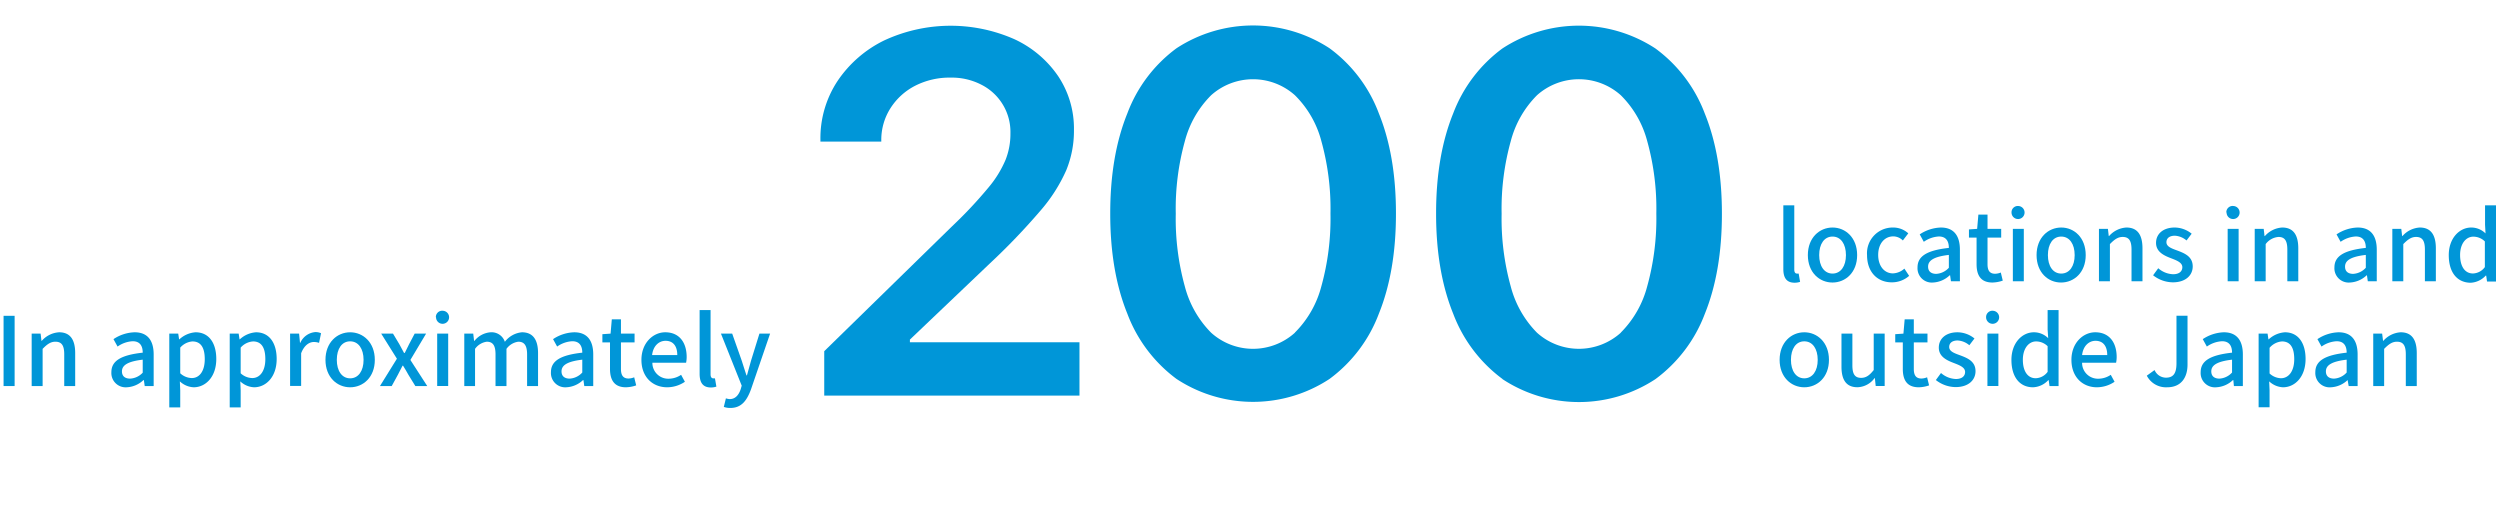 <svg xmlns="http://www.w3.org/2000/svg" viewBox="0 0 525 106"><defs><style>.cls-1{fill:#0096d8;}.cls-2{fill:none;}</style></defs><g id="レイヤー_2" data-name="レイヤー 2"><g id="FACT"><path class="cls-1" d="M173.09,73.75,200,47.46a91.9,91.9,0,0,0,7.62-8.13,22.73,22.73,0,0,0,3.57-5.82,14.78,14.78,0,0,0,1-5.37V28a11.11,11.11,0,0,0-6.06-10.19,13.48,13.48,0,0,0-6.48-1.51,15.88,15.88,0,0,0-7.49,1.72A13.37,13.37,0,0,0,187,22.72a12.37,12.37,0,0,0-1.93,6.64v.37H172.29v-.37A21.76,21.76,0,0,1,175.89,17a25,25,0,0,1,9.77-8.5A33.15,33.15,0,0,1,213,8.22,22.59,22.59,0,0,1,222.22,16a19.79,19.79,0,0,1,3.31,11.24v.11a21.76,21.76,0,0,1-1.62,8.41,33.78,33.78,0,0,1-5.45,8.52,137.53,137.53,0,0,1-10.61,11.06L186.16,76l4.92-9v9l-4.87-4.13h40.48V83.07h-53.6Z"/><path class="cls-1" d="M247.06,79.57A30.29,30.29,0,0,1,236.75,65.9q-3.6-8.87-3.6-21v-.11q0-12.12,3.6-21a30.07,30.07,0,0,1,10.31-13.65,29.37,29.37,0,0,1,32.15,0,30,30,0,0,1,10.34,13.65q3.6,8.87,3.6,21v.11q0,12.11-3.6,21a30.2,30.2,0,0,1-10.34,13.67,29.22,29.22,0,0,1-32.15,0Zm24.87-9.73a21.3,21.3,0,0,0,5.56-9.74,53.17,53.17,0,0,0,1.91-15.18v-.11a52.93,52.93,0,0,0-1.91-15.16A21,21,0,0,0,271.93,20a13.19,13.19,0,0,0-17.59,0,21.17,21.17,0,0,0-5.53,9.68,53,53,0,0,0-1.9,15.16v.11a53.2,53.2,0,0,0,1.9,15.18,21.45,21.45,0,0,0,5.53,9.74,13.13,13.13,0,0,0,17.59,0Z"/><path class="cls-1" d="M315.5,79.57A30.38,30.38,0,0,1,305.18,65.9q-3.6-8.87-3.6-21v-.11q0-12.12,3.6-21A30.16,30.16,0,0,1,315.5,10.18a29.35,29.35,0,0,1,32.14,0A30.07,30.07,0,0,1,358,23.83q3.6,8.87,3.6,21v.11q0,12.11-3.6,21a30.29,30.29,0,0,1-10.35,13.67,29.2,29.2,0,0,1-32.14,0Zm24.87-9.73a21.38,21.38,0,0,0,5.55-9.74,53.17,53.17,0,0,0,1.91-15.18v-.11a52.93,52.93,0,0,0-1.91-15.16A21.1,21.1,0,0,0,340.37,20a13.2,13.2,0,0,0-17.6,0,21.25,21.25,0,0,0-5.52,9.68,52.93,52.93,0,0,0-1.91,15.16v.11a53.17,53.17,0,0,0,1.91,15.18,21.53,21.53,0,0,0,5.52,9.74,13.15,13.15,0,0,0,17.6,0Z"/><path class="cls-1" d="M374.5,56.49V43.12h2.3V56.61c0,.62.26.84.54.84a1.6,1.6,0,0,0,.38,0l.3,1.74a3.61,3.61,0,0,1-1.24.18C375.12,59.33,374.5,58.27,374.5,56.49Z"/><path class="cls-1" d="M379.65,53.57c0-3.67,2.46-5.79,5.18-5.79S390,49.9,390,53.57s-2.46,5.76-5.18,5.76S379.65,57.23,379.65,53.57Zm8,0c0-2.33-1.08-3.89-2.82-3.89s-2.8,1.56-2.8,3.89,1.08,3.88,2.8,3.88S387.65,55.91,387.65,53.57Z"/><path class="cls-1" d="M392.08,53.57a5.4,5.4,0,0,1,5.44-5.79A4.72,4.72,0,0,1,400.74,49l-1.14,1.5a2.87,2.87,0,0,0-2-.86c-1.86,0-3.18,1.56-3.18,3.89s1.28,3.88,3.1,3.88a3.77,3.77,0,0,0,2.4-1l1,1.52a5.45,5.45,0,0,1-3.58,1.36C394.36,59.33,392.08,57.23,392.08,53.57Z"/><path class="cls-1" d="M402.68,56.15c0-2.36,2-3.59,6.58-4.09,0-1.28-.48-2.4-2.1-2.4A6,6,0,0,0,404,50.78l-.86-1.56a8.43,8.43,0,0,1,4.44-1.44c2.74,0,4,1.74,4,4.66v6.63h-1.88l-.18-1.26h-.08a5.47,5.47,0,0,1-3.5,1.52A3,3,0,0,1,402.68,56.15Zm6.58.08v-2.7c-3.26.38-4.36,1.22-4.36,2.46,0,1.08.74,1.52,1.72,1.52A3.88,3.88,0,0,0,409.26,56.23Z"/><path class="cls-1" d="M415.08,55.47V49.9h-1.6V48.18l1.72-.12.26-3h1.92v3h2.87V49.9h-2.87v5.59c0,1.32.46,2,1.6,2a3.38,3.38,0,0,0,1.19-.26l.41,1.7a7,7,0,0,1-2.16.4C415.94,59.33,415.08,57.79,415.08,55.47Z"/><path class="cls-1" d="M422.42,44.62a1.32,1.32,0,0,1,1.42-1.36,1.37,1.37,0,1,1-1.42,1.36Zm.28,3.44H425v11h-2.3Z"/><path class="cls-1" d="M427.68,53.57c0-3.67,2.46-5.79,5.18-5.79S438,49.9,438,53.57s-2.46,5.76-5.18,5.76S427.68,57.23,427.68,53.57Zm8,0c0-2.33-1.08-3.89-2.82-3.89s-2.8,1.56-2.8,3.89,1.08,3.88,2.8,3.88S435.68,55.91,435.68,53.57Z"/><path class="cls-1" d="M440.78,48.06h1.88l.18,1.52h.06a5.24,5.24,0,0,1,3.64-1.8c2.34,0,3.38,1.56,3.38,4.37v6.92h-2.3V52.42c0-1.9-.56-2.66-1.86-2.66-1,0-1.72.52-2.68,1.5v7.81h-2.3Z"/><path class="cls-1" d="M452.15,57.81l1.08-1.48a5,5,0,0,0,3.12,1.26c1.32,0,1.94-.64,1.94-1.48,0-1-1.24-1.44-2.42-1.9-1.48-.56-3.1-1.34-3.1-3.21s1.48-3.22,3.92-3.22a5.73,5.73,0,0,1,3.56,1.3l-1.08,1.42a4.11,4.11,0,0,0-2.44-1c-1.22,0-1.78.6-1.78,1.36,0,.94,1.08,1.31,2.28,1.75,1.54.58,3.24,1.26,3.24,3.34,0,1.84-1.46,3.34-4.18,3.34A6.81,6.81,0,0,1,452.15,57.81Z"/><path class="cls-1" d="M467.53,44.62A1.32,1.32,0,0,1,469,43.26a1.37,1.37,0,1,1-1.42,1.36Zm.28,3.44h2.3v11h-2.3Z"/><path class="cls-1" d="M473.49,48.06h1.89l.17,1.52h.07a5.24,5.24,0,0,1,3.64-1.8c2.34,0,3.38,1.56,3.38,4.37v6.92h-2.3V52.42c0-1.9-.56-2.66-1.86-2.66a3.7,3.7,0,0,0-2.69,1.5v7.81h-2.3Z"/><path class="cls-1" d="M490.23,56.15c0-2.36,2-3.59,6.59-4.09,0-1.28-.48-2.4-2.1-2.4a6.05,6.05,0,0,0-3.19,1.12l-.86-1.56a8.43,8.43,0,0,1,4.45-1.44c2.74,0,4,1.74,4,4.66v6.63h-1.88l-.18-1.26H497a5.49,5.49,0,0,1-3.51,1.52A3,3,0,0,1,490.23,56.15Zm6.59.08v-2.7c-3.27.38-4.36,1.22-4.36,2.46,0,1.08.73,1.52,1.71,1.52A3.88,3.88,0,0,0,496.82,56.23Z"/><path class="cls-1" d="M502.39,48.06h1.88l.18,1.52h.06a5.24,5.24,0,0,1,3.64-1.8c2.34,0,3.38,1.56,3.38,4.37v6.92h-2.3V52.42c0-1.9-.56-2.66-1.86-2.66-1,0-1.72.52-2.68,1.5v7.81h-2.3Z"/><path class="cls-1" d="M514.24,53.57c0-3.57,2.26-5.79,4.72-5.79a4.24,4.24,0,0,1,3,1.24l-.1-1.82V43.12h2.3v16h-1.88l-.18-1.24H522a4.61,4.61,0,0,1-3.2,1.5C516,59.33,514.24,57.23,514.24,53.57Zm7.58,2.52V50.7a3.45,3.45,0,0,0-2.42-1c-1.54,0-2.78,1.46-2.78,3.85s1,3.88,2.7,3.88A3.23,3.23,0,0,0,521.82,56.09Z"/><path class="cls-1" d="M373.72,75.57c0-3.67,2.46-5.79,5.18-5.79s5.18,2.12,5.18,5.79-2.46,5.76-5.18,5.76S373.72,79.23,373.72,75.57Zm8,0c0-2.33-1.08-3.89-2.82-3.89s-2.8,1.56-2.8,3.89,1.08,3.88,2.8,3.88S381.72,77.91,381.72,75.57Z"/><path class="cls-1" d="M386.71,77V70.06H389v6.65c0,1.88.54,2.64,1.84,2.64,1,0,1.72-.48,2.64-1.64V70.06h2.3v11h-1.88l-.18-1.66h-.06a4.61,4.61,0,0,1-3.58,1.92C387.73,81.33,386.71,79.79,386.71,77Z"/><path class="cls-1" d="M399.59,77.47V71.9H398V70.18l1.72-.12.26-3h1.92v3h2.87V71.9h-2.87v5.59c0,1.32.46,2,1.61,2a3.28,3.28,0,0,0,1.18-.26l.42,1.7a7,7,0,0,1-2.16.4C400.45,81.33,399.59,79.79,399.59,77.47Z"/><path class="cls-1" d="M406.53,79.81l1.08-1.48a5,5,0,0,0,3.12,1.26c1.32,0,1.94-.64,1.94-1.48,0-1-1.24-1.44-2.42-1.9-1.48-.56-3.1-1.34-3.1-3.21s1.48-3.22,3.92-3.22a5.74,5.74,0,0,1,3.57,1.3l-1.08,1.42a4.16,4.16,0,0,0-2.45-1c-1.22,0-1.78.6-1.78,1.36,0,.94,1.08,1.31,2.28,1.75,1.55.58,3.25,1.26,3.25,3.34,0,1.84-1.46,3.34-4.19,3.34A6.81,6.81,0,0,1,406.53,79.81Z"/><path class="cls-1" d="M417.08,66.62a1.32,1.32,0,0,1,1.42-1.36,1.37,1.37,0,1,1-1.42,1.36Zm.28,3.44h2.3v11h-2.3Z"/><path class="cls-1" d="M422.4,75.57c0-3.57,2.26-5.79,4.72-5.79a4.24,4.24,0,0,1,3,1.24L430,69.2V65.12h2.3V81.07H430.4l-.18-1.24h-.08a4.61,4.61,0,0,1-3.2,1.5C424.18,81.33,422.4,79.23,422.4,75.57ZM430,78.09V72.7a3.45,3.45,0,0,0-2.42-1c-1.54,0-2.78,1.46-2.78,3.85s1,3.88,2.7,3.88A3.23,3.23,0,0,0,430,78.09Z"/><path class="cls-1" d="M435,75.57c0-3.57,2.46-5.79,5-5.79,2.92,0,4.5,2.1,4.5,5.21a6,6,0,0,1-.12,1.18h-7.14a3.32,3.32,0,0,0,3.4,3.36,4.67,4.67,0,0,0,2.62-.82l.8,1.46a6.67,6.67,0,0,1-3.72,1.16C437.38,81.33,435,79.21,435,75.57Zm7.52-1c0-1.88-.86-3-2.46-3-1.38,0-2.6,1.06-2.82,3Z"/><path class="cls-1" d="M450.83,78.89l1.63-1.18a2.61,2.61,0,0,0,2.38,1.6c1.48,0,2.22-.8,2.22-3v-10h2.32V76.57c0,2.64-1.28,4.76-4.28,4.76A4.53,4.53,0,0,1,450.83,78.89Z"/><path class="cls-1" d="M462.14,78.15c0-2.36,2-3.59,6.59-4.09,0-1.28-.48-2.4-2.1-2.4a6.11,6.11,0,0,0-3.19,1.12l-.86-1.56A8.49,8.49,0,0,1,467,69.78c2.74,0,4,1.74,4,4.66v6.63h-1.88L469,79.81h-.08a5.47,5.47,0,0,1-3.5,1.52A3,3,0,0,1,462.14,78.15Zm6.59.08v-2.7c-3.26.38-4.36,1.22-4.36,2.46,0,1.08.74,1.52,1.72,1.52A3.88,3.88,0,0,0,468.73,78.23Z"/><path class="cls-1" d="M474.31,70.06h1.88l.18,1.2h.06a5.58,5.58,0,0,1,3.4-1.48c2.78,0,4.34,2.22,4.34,5.61,0,3.78-2.26,5.94-4.74,5.94a4.54,4.54,0,0,1-2.9-1.24l.08,1.88v3.56h-2.3Zm7.48,5.37c0-2.31-.74-3.73-2.58-3.73a3.79,3.79,0,0,0-2.6,1.34v5.39a3.68,3.68,0,0,0,2.38,1C480.59,79.43,481.79,78,481.79,75.43Z"/><path class="cls-1" d="M486.22,78.15c0-2.36,2-3.59,6.58-4.09,0-1.28-.48-2.4-2.1-2.4a6,6,0,0,0-3.18,1.12l-.86-1.56a8.43,8.43,0,0,1,4.44-1.44c2.74,0,4,1.74,4,4.66v6.63h-1.88L493,79.81H493a5.47,5.47,0,0,1-3.5,1.52A3,3,0,0,1,486.22,78.15Zm6.58.08v-2.7c-3.26.38-4.36,1.22-4.36,2.46,0,1.08.74,1.52,1.72,1.52A3.88,3.88,0,0,0,492.8,78.23Z"/><path class="cls-1" d="M498.38,70.06h1.87l.19,1.52h.06a5.24,5.24,0,0,1,3.64-1.8c2.34,0,3.38,1.56,3.38,4.37v6.92h-2.3V74.42c0-1.9-.56-2.66-1.86-2.66-1,0-1.72.52-2.69,1.5v7.81h-2.29Z"/><path class="cls-1" d="M.75,66.32H3.07V81.07H.75Z"/><path class="cls-1" d="M6.65,70.06H8.53l.18,1.52h.06a5.24,5.24,0,0,1,3.64-1.8c2.34,0,3.38,1.56,3.38,4.37v6.92h-2.3V74.42c0-1.9-.56-2.66-1.86-2.66-1,0-1.72.52-2.68,1.5v7.81H6.65Z"/><path class="cls-1" d="M23.39,78.15c0-2.36,2-3.59,6.58-4.09,0-1.28-.48-2.4-2.1-2.4a6,6,0,0,0-3.18,1.12l-.86-1.56a8.43,8.43,0,0,1,4.44-1.44c2.74,0,4,1.74,4,4.66v6.63H30.39l-.18-1.26h-.08a5.47,5.47,0,0,1-3.5,1.52A3,3,0,0,1,23.39,78.15Zm6.58.08v-2.7c-3.26.38-4.36,1.22-4.36,2.46,0,1.08.74,1.52,1.72,1.52A3.88,3.88,0,0,0,30,78.23Z"/><path class="cls-1" d="M35.55,70.06h1.88l.18,1.2h.06a5.58,5.58,0,0,1,3.4-1.48c2.79,0,4.35,2.22,4.35,5.61,0,3.78-2.26,5.94-4.75,5.94a4.54,4.54,0,0,1-2.9-1.24L37.85,82v3.56h-2.3ZM43,75.43c0-2.31-.75-3.73-2.59-3.73A3.79,3.79,0,0,0,37.85,73v5.39a3.68,3.68,0,0,0,2.38,1C41.83,79.43,43,78,43,75.43Z"/><path class="cls-1" d="M48.24,70.06h1.88l.18,1.2h.06a5.58,5.58,0,0,1,3.4-1.48c2.78,0,4.34,2.22,4.34,5.61,0,3.78-2.26,5.94-4.74,5.94a4.54,4.54,0,0,1-2.9-1.24L50.54,82v3.56h-2.3Zm7.48,5.37c0-2.31-.74-3.73-2.58-3.73A3.79,3.79,0,0,0,50.54,73v5.39a3.68,3.68,0,0,0,2.38,1C54.52,79.43,55.72,78,55.72,75.43Z"/><path class="cls-1" d="M60.92,70.06h1.89L63,72h.06a3.8,3.8,0,0,1,3.12-2.26,2.74,2.74,0,0,1,1.24.24L67,72a3.25,3.25,0,0,0-1.1-.18c-.9,0-2,.62-2.66,2.37v6.86H60.92Z"/><path class="cls-1" d="M68.35,75.57c0-3.67,2.46-5.79,5.18-5.79s5.18,2.12,5.18,5.79-2.46,5.76-5.18,5.76S68.35,79.23,68.35,75.57Zm8,0c0-2.33-1.08-3.89-2.82-3.89s-2.8,1.56-2.8,3.89,1.08,3.88,2.8,3.88S76.35,77.91,76.35,75.57Z"/><path class="cls-1" d="M83.35,75.33l-3.3-5.27h2.48l1.32,2.2c.32.62.68,1.24,1,1.86H85c.3-.62.62-1.24.92-1.86l1.16-2.2h2.4l-3.3,5.53,3.54,5.48h-2.5l-1.44-2.34c-.36-.64-.74-1.32-1.14-1.94h-.1c-.34.62-.68,1.28-1,1.94l-1.28,2.34H79.79Z"/><path class="cls-1" d="M91.53,66.62A1.33,1.33,0,0,1,93,65.26a1.37,1.37,0,1,1-1.43,1.36Zm.28,3.44h2.31v11H91.81Z"/><path class="cls-1" d="M97.5,70.06h1.88l.18,1.54h.06a4.79,4.79,0,0,1,3.4-1.82,2.94,2.94,0,0,1,3,2,5.07,5.07,0,0,1,3.59-2c2.3,0,3.38,1.56,3.38,4.37v6.92h-2.3V74.42c0-1.9-.61-2.66-1.85-2.66a3.67,3.67,0,0,0-2.48,1.5v7.81h-2.3V74.42c0-1.9-.58-2.66-1.84-2.66a3.64,3.64,0,0,0-2.46,1.5v7.81H97.5Z"/><path class="cls-1" d="M115.7,78.15c0-2.36,2-3.59,6.58-4.09,0-1.28-.48-2.4-2.1-2.4A6,6,0,0,0,117,72.78l-.86-1.56a8.43,8.43,0,0,1,4.44-1.44c2.74,0,4,1.74,4,4.66v6.63H122.7l-.18-1.26h-.08a5.47,5.47,0,0,1-3.5,1.52A3,3,0,0,1,115.7,78.15Zm6.58.08v-2.7c-3.26.38-4.36,1.22-4.36,2.46,0,1.08.74,1.52,1.72,1.52A3.88,3.88,0,0,0,122.28,78.23Z"/><path class="cls-1" d="M128.1,77.47V71.9h-1.6V70.18l1.72-.12.26-3h1.92v3h2.86V71.9H130.4v5.59c0,1.32.46,2,1.6,2a3.28,3.28,0,0,0,1.18-.26l.42,1.7a7,7,0,0,1-2.16.4C129,81.33,128.1,79.79,128.1,77.47Z"/><path class="cls-1" d="M134.7,75.57c0-3.57,2.46-5.79,5-5.79,2.92,0,4.5,2.1,4.5,5.21a6,6,0,0,1-.12,1.18H137a3.32,3.32,0,0,0,3.41,3.36,4.67,4.67,0,0,0,2.62-.82l.8,1.46a6.67,6.67,0,0,1-3.72,1.16C137.08,81.33,134.7,79.21,134.7,75.57Zm7.53-1c0-1.88-.86-3-2.46-3-1.39,0-2.61,1.06-2.83,3Z"/><path class="cls-1" d="M146.92,78.49V65.12h2.3V78.61c0,.62.26.84.54.84a1.6,1.6,0,0,0,.38,0l.3,1.74a3.61,3.61,0,0,1-1.24.18C147.54,81.33,146.92,80.27,146.92,78.49Z"/><path class="cls-1" d="M152,85.45l.44-1.8a3,3,0,0,0,.8.16c1.2,0,1.9-.88,2.3-2.06l.22-.76-4.36-10.93h2.36l2,5.67c.32,1,.66,2.08,1,3.1h.1l.86-3.1,1.76-5.67h2.24l-4,11.67c-.86,2.36-2,3.94-4.34,3.94A3.91,3.91,0,0,1,152,85.45Z"/><rect class="cls-2" width="525" height="106"/></g></g></svg>